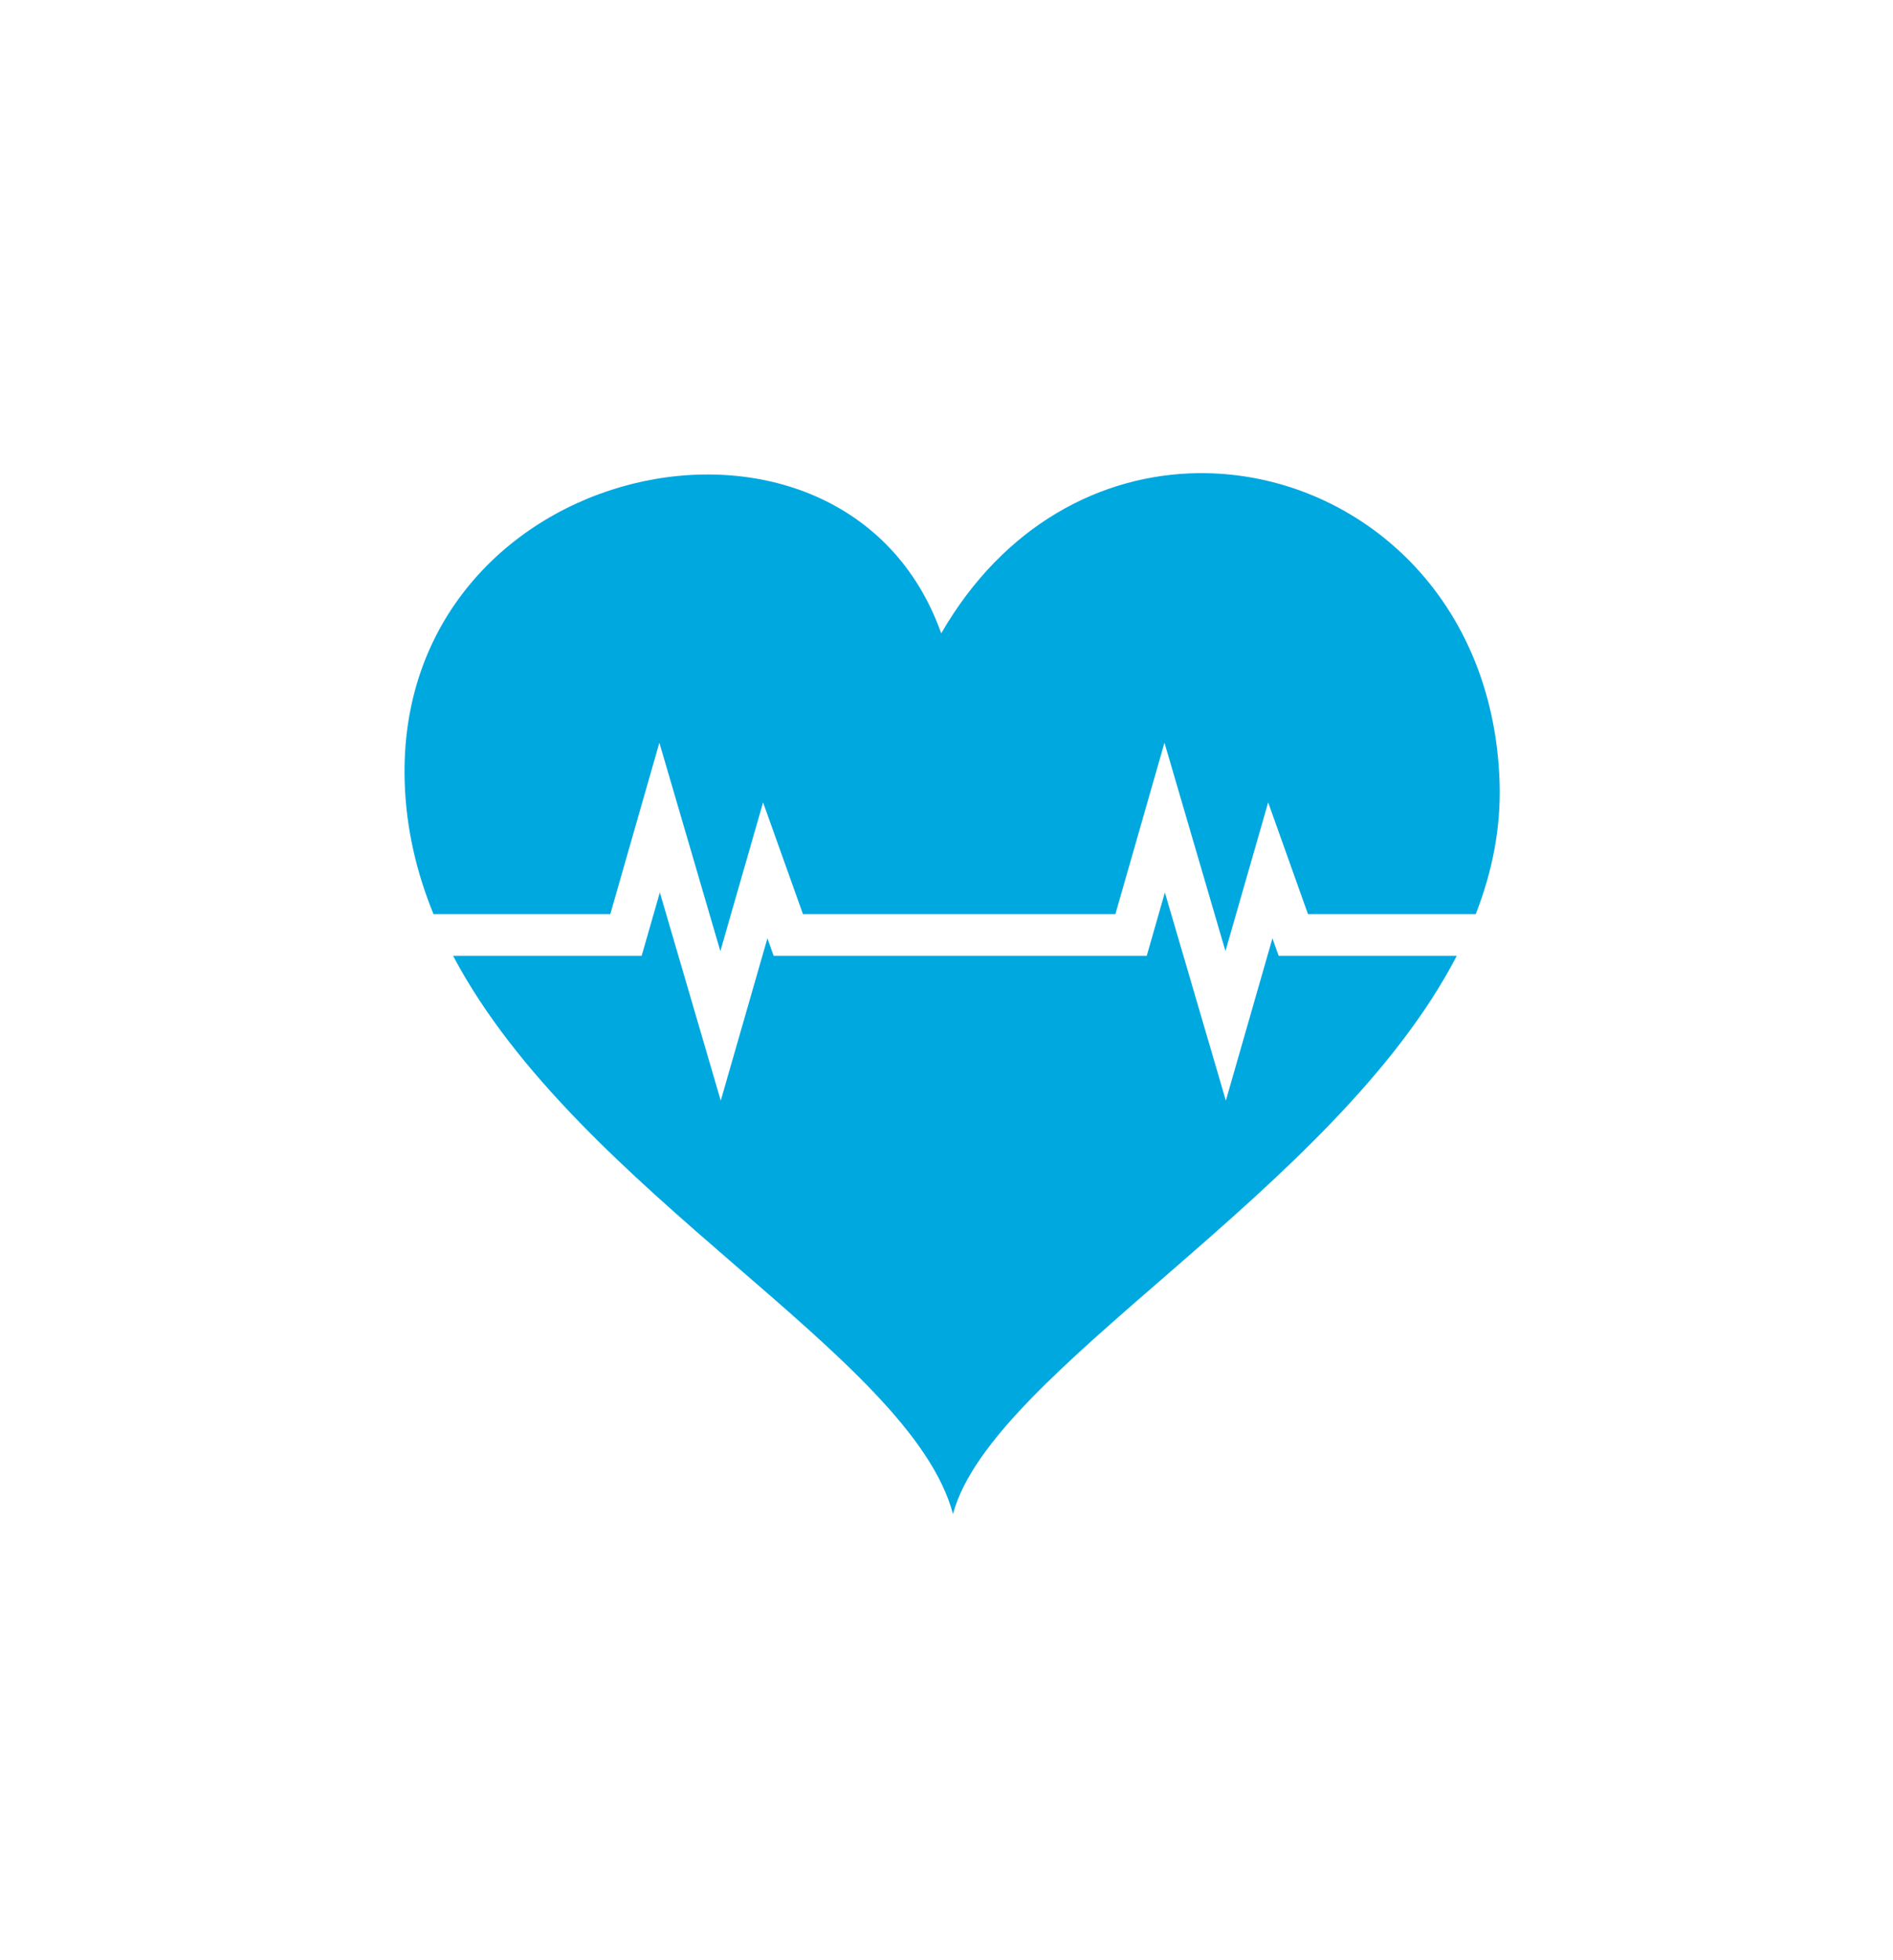 <svg width="28" height="29" viewBox="0 0 28 29" fill="none" xmlns="http://www.w3.org/2000/svg">
<path d="M17.818 7C17.783 7 17.749 7 17.714 7H17.714C16.295 7.02 14.853 7.758 13.922 9.37C12.489 5.342 5.832 6.761 5.986 11.577C6.008 12.263 6.162 12.911 6.412 13.524H9.027L9.753 10.988L10.655 14.072L11.287 11.871L11.877 13.524H16.498L17.224 10.988L18.126 14.071L18.758 11.871L19.347 13.524H21.828C22.071 12.902 22.202 12.254 22.181 11.577C22.091 8.736 19.996 7.024 17.818 7L17.818 7ZM9.76 13.203L9.491 14.14H6.701C8.565 17.663 13.465 20.044 14.096 22.398C14.67 20.255 19.742 17.626 21.548 14.14H18.913L18.821 13.882L18.132 16.283L17.23 13.203L16.962 14.14H11.443L11.351 13.882L10.661 16.283L9.76 13.203V13.203Z" fill="#00A8E0"/>
</svg>
